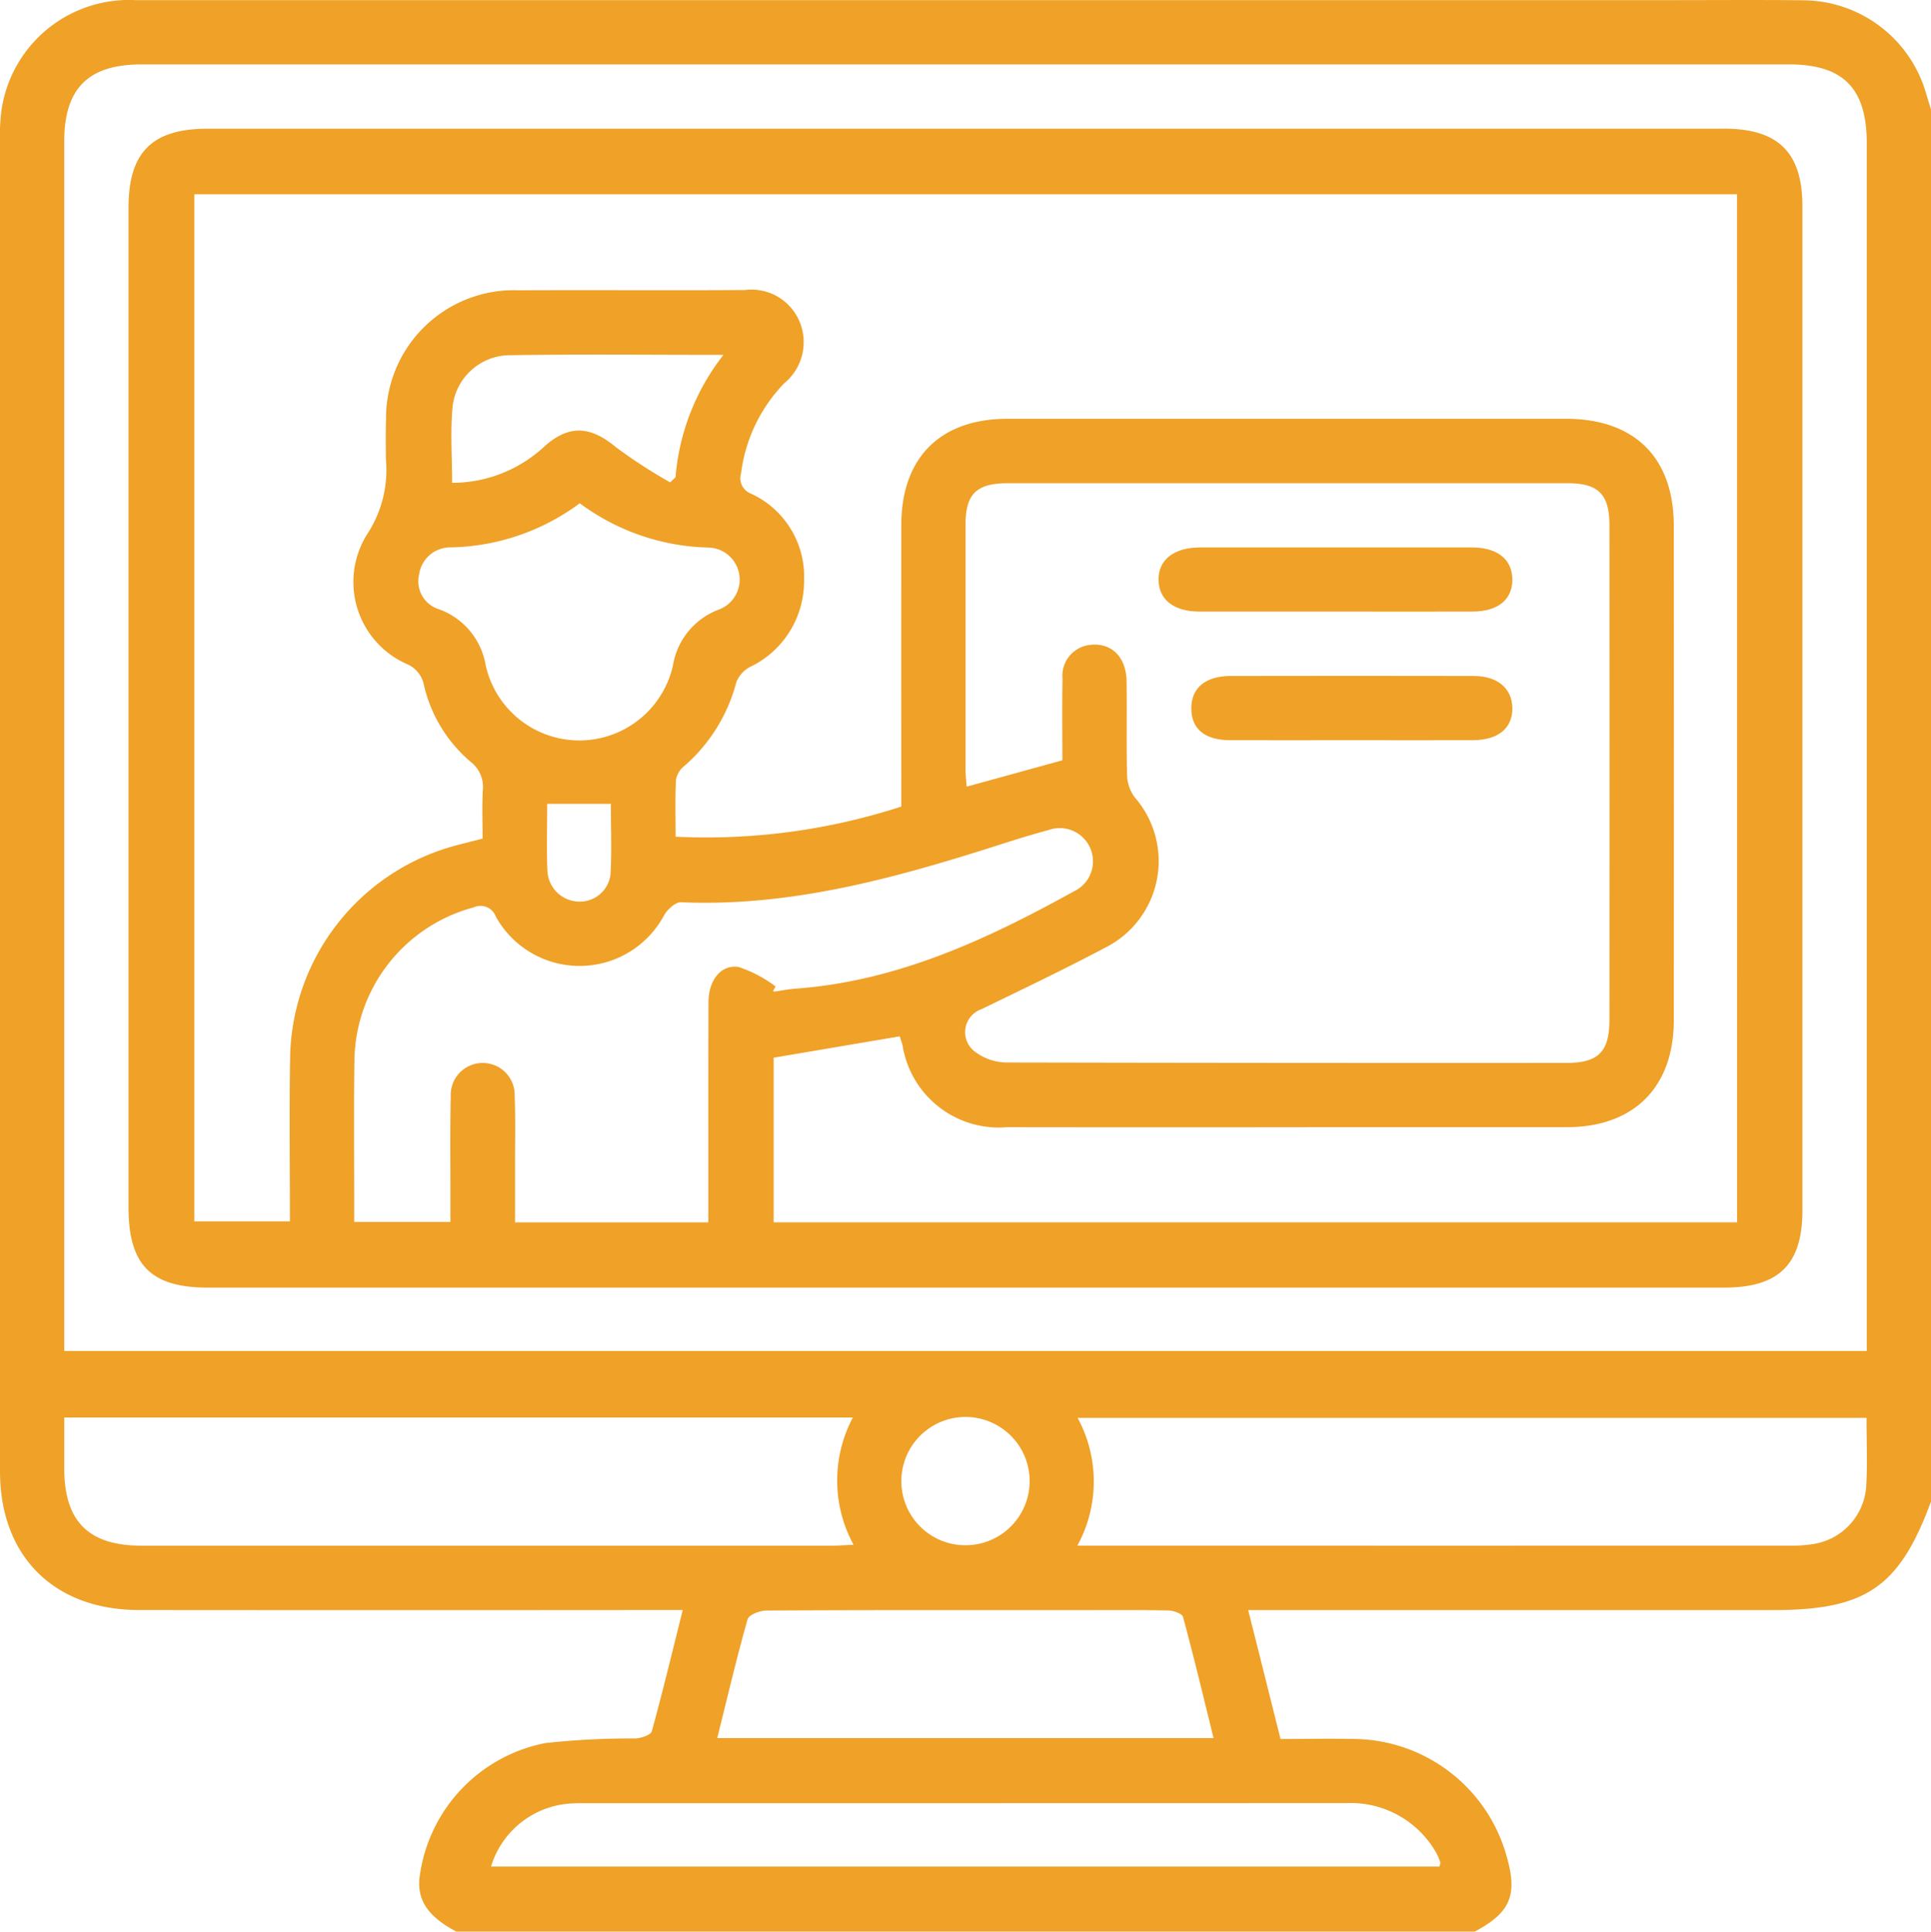 <svg id="Group_20483" data-name="Group 20483" xmlns="http://www.w3.org/2000/svg" xmlns:xlink="http://www.w3.org/1999/xlink" width="100.638" height="100.665" viewBox="0 0 100.638 100.665">
  <defs>
    <clipPath id="clip-path">
      <rect id="Rectangle_11851" data-name="Rectangle 11851" width="100.638" height="100.665" fill="#efa128"/>
    </clipPath>
  </defs>
  <g id="Group_20460" data-name="Group 20460" clip-path="url(#clip-path)">
    <path id="Path_8916" data-name="Path 8916" d="M100.384,4.877A6.708,6.708,0,0,0,93.958.015C91.666-.012,89.372.007,87.079.007Q47.091.007,7.1.009A6.713,6.713,0,0,0,.082,5.716,8.906,8.906,0,0,0,0,7.185Q0,41.924,0,76.667C0,81.092,2.808,83.9,7.253,83.9q13.509.012,27.019,0h1.31c-.546,2.18-1.044,4.262-1.613,6.323-.053.191-.549.353-.849.37a40.691,40.691,0,0,0-4.691.24,8.18,8.18,0,0,0-6.544,6.867c-.2,1.258.38,2.16,1.9,2.958H76.855c1.885-1,2.261-1.916,1.642-4.01a8.343,8.343,0,0,0-7.855-6.028c-1.272-.028-2.546,0-3.905,0-.559-2.227-1.1-4.4-1.686-6.717H92.42c4.831,0,6.566-1.193,8.218-5.652V5.708c-.085-.278-.171-.553-.254-.831M3.348,7.369c0-2.763,1.254-4.012,4.023-4.013H93.245c2.814,0,4.043,1.245,4.045,4.092V70.4H3.348ZM55.954,83.906c1.637,0,3.275-.016,4.911.016.276,0,.742.16.79.335.563,2.074,1.061,4.165,1.593,6.316H37.381c.536-2.149,1.012-4.183,1.581-6.192.067-.232.64-.453.979-.455,5.339-.03,10.676-.02,16.013-.02m-8.978-6.719a3.343,3.343,0,1,1,3.375,3.338,3.339,3.339,0,0,1-3.375-3.338m-39.6,3.36c-2.761,0-4.025-1.266-4.027-4.017V73.867h41.1a7,7,0,0,0,.035,6.631c-.463.02-.805.049-1.148.049q-17.981,0-35.962,0M70.157,93.962a5.124,5.124,0,0,1,4.669,2.544,2.9,2.9,0,0,1,.236.536c.02.051-.018.122-.037.226H25.591a4.64,4.64,0,0,1,4.1-3.283c.26-.02.524-.018.786-.018q19.839,0,39.678-.006M97.265,77.417a3.266,3.266,0,0,1-2.836,3.056,6.758,6.758,0,0,1-1.075.071q-18.078.006-36.159,0H56.149a6.957,6.957,0,0,0,.014-6.656H97.278c0,1.237.053,2.385-.014,3.525" transform="translate(0 0)" fill="#efa128"/>
    <path id="Path_8917" data-name="Path 8917" d="M117.156,34.055H38.141c-2.9,0-4.13,1.223-4.13,4.114q0,26.048,0,52.1c0,3,1.164,4.177,4.139,4.177h79.017c2.863,0,4.082-1.207,4.082-4.041q0-26.149,0-52.3c0-2.808-1.256-4.053-4.094-4.053M65.818,77.74c-.928-.152-1.577.693-1.581,1.818-.014,3.436-.006,6.875-.008,10.313v1.176H54.153c0-1,0-1.971,0-2.94,0-1.211.028-2.424-.018-3.633a1.667,1.667,0,1,0-3.33.026c-.041,1.766-.016,3.535-.018,5.3v1.223H45.772v-.918c0-2.523-.024-5.043.012-7.564A8.366,8.366,0,0,1,52,74.633a.85.85,0,0,1,1.156.486,4.993,4.993,0,0,0,8.771-.083c.173-.3.589-.681.876-.67,5.837.25,11.333-1.308,16.8-3.06.778-.25,1.558-.488,2.347-.7a1.731,1.731,0,0,1,1.314,3.2c-4.545,2.515-9.214,4.679-14.506,5.063-.356.026-.709.1-1.063.148A.285.285,0,0,1,67.6,79c.043-.083.089-.165.132-.248a6.709,6.709,0,0,0-1.912-1.008M57.527,53.573a11.681,11.681,0,0,0,6.694,2.308,1.669,1.669,0,0,1,.593,3.218,3.757,3.757,0,0,0-2.432,2.938,5,5,0,0,1-9.756-.012,3.762,3.762,0,0,0-2.448-2.932,1.525,1.525,0,0,1-1.026-1.8,1.64,1.64,0,0,1,1.633-1.42,11.641,11.641,0,0,0,6.743-2.3M50.9,48.53a3.024,3.024,0,0,1,2.852-2.67c3.694-.061,7.391-.02,11.266-.02a11.889,11.889,0,0,0-2.5,6.381c-.093.087-.185.175-.278.264a26.66,26.66,0,0,1-2.818-1.826c-1.331-1.111-2.446-1.2-3.734-.049a7.069,7.069,0,0,1-4.813,1.9c0-1.377-.1-2.688.026-3.978m8.228,24.4a1.611,1.611,0,0,1-1.637,1.4,1.674,1.674,0,0,1-1.65-1.611c-.051-1.134-.012-2.271-.012-3.482h3.318c0,1.243.053,2.473-.02,3.7m27.316-4.051a2.032,2.032,0,0,1-.392-1.134c-.043-1.637,0-3.275-.026-4.911-.024-1.3-.833-2.046-1.963-1.881a1.614,1.614,0,0,0-1.375,1.755c-.028,1.434-.008,2.869-.008,4.252-1.705.469-3.3.908-4.99,1.373-.022-.331-.057-.607-.057-.882q0-6.387,0-12.771c0-1.6.569-2.16,2.205-2.16q14.584,0,29.172,0c1.605,0,2.18.573,2.182,2.2q.009,12.871,0,25.741c0,1.682-.569,2.265-2.229,2.267q-14.584.009-29.172-.022a2.81,2.81,0,0,1-1.686-.575,1.27,1.27,0,0,1,.372-2.208c2.145-1.046,4.3-2.068,6.41-3.188a5.046,5.046,0,0,0,1.556-7.854m31.4,22.155H67.633V82.465l6.574-1.113c.059.193.11.341.148.492A5.077,5.077,0,0,0,79.8,86.086q8.307.012,16.609,0,6.289,0,12.58,0c3.48-.008,5.555-2.087,5.557-5.575q.009-12.879,0-25.755c0-3.559-2.046-5.585-5.626-5.585q-14.543,0-29.089,0c-3.519,0-5.544,2.026-5.546,5.544q-.006,6.782,0,13.565v1.1A32.914,32.914,0,0,1,62.523,70.95c0-1.026-.03-2,.02-2.97a1.188,1.188,0,0,1,.425-.709,8.676,8.676,0,0,0,2.712-4.348,1.533,1.533,0,0,1,.709-.813,4.945,4.945,0,0,0,2.828-4.5,4.757,4.757,0,0,0-2.739-4.526.864.864,0,0,1-.544-1.067,8.216,8.216,0,0,1,2.253-4.7,2.769,2.769,0,0,0,.8-3.2,2.716,2.716,0,0,0-2.846-1.656c-3.931.026-7.862-.006-11.792.014a6.668,6.668,0,0,0-6.918,6.759c-.024.687-.01,1.377-.006,2.064a6.079,6.079,0,0,1-.949,3.844,4.674,4.674,0,0,0,2.036,6.808,1.5,1.5,0,0,1,.9,1.126,7.423,7.423,0,0,0,2.416,3.96,1.66,1.66,0,0,1,.646,1.514c-.041.815-.01,1.633-.01,2.5-.439.112-.841.213-1.243.317a11.638,11.638,0,0,0-8.789,11.1c-.049,2.812-.01,5.628-.01,8.529H37.44V37.47h80.4Z" transform="translate(-27.312 -27.348)" fill="#efa128"/>
    <path id="Path_8918" data-name="Path 8918" d="M325.044,146.477c.016,1.059-.742,1.688-2.068,1.692-2.389.006-4.78,0-7.17,0-2.357,0-4.715,0-7.072,0-1.329,0-2.111-.612-2.129-1.642-.02-1.054.8-1.7,2.178-1.7q7.072-.006,14.144,0c1.333,0,2.1.612,2.117,1.654" transform="translate(-246.225 -116.3)" fill="#efa128"/>
    <path id="Path_8919" data-name="Path 8919" d="M332.008,180.509c.018,1.059-.731,1.684-2.062,1.688-2.127.008-4.254,0-6.381,0-2.093,0-4.189.008-6.282,0-1.3-.006-1.993-.579-2.007-1.631-.014-1.079.721-1.713,2.048-1.715q6.33-.012,12.663,0c1.247,0,2,.644,2.021,1.658" transform="translate(-253.188 -143.625)" fill="#efa128"/>
  </g>
</svg>
